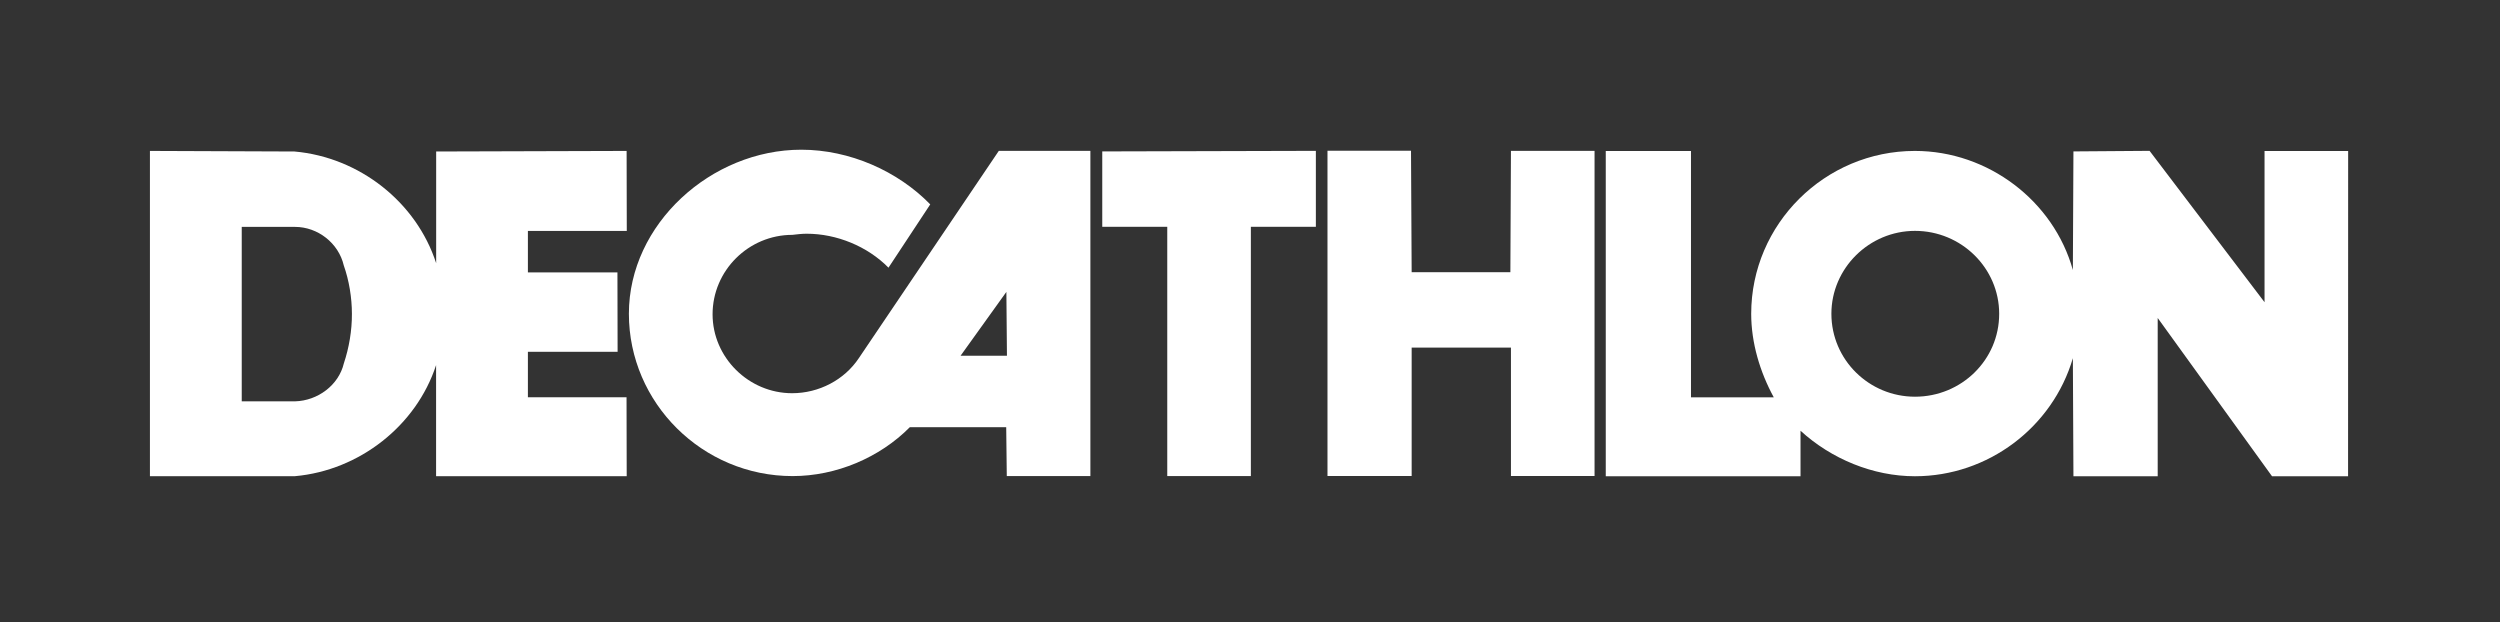 <svg xmlns:inkscape="http://www.inkscape.org/namespaces/inkscape" xmlns:sodipodi="http://sodipodi.sourceforge.net/DTD/sodipodi-0.dtd" xmlns:svg="http://www.w3.org/2000/svg" xmlns:rdf="http://www.w3.org/1999/02/22-rdf-syntax-ns#" xmlns:dc="http://purl.org/dc/elements/1.1/" xmlns:cc="http://creativecommons.org/ns#" xmlns="http://www.w3.org/2000/svg" xmlns:xlink="http://www.w3.org/1999/xlink" id="Layer_1" sodipodi:docname="Decathlon_Logo.svg" x="0px" y="0px" viewBox="0 0 1000 249" style="enable-background:new 0 0 1000 249;" xml:space="preserve"><rect x="0" y="0" width="1000" height="249" fill="#333333" stroke="none"/> <style type="text/css"> .st0{fill:#FFFFFF;} </style> <g id="g4263" transform="matrix(0.368,0,0,-0.368,460.705,784.014)"> </g> <g id="g4569" transform="matrix(0.325,0,0,0.325,-43.835,846.123)"> <path id="path4287" inkscape:connector-curvature="0" class="st0" d="M1364.2-2417.8l-172.2,255c-17.9,27-49.3,43.3-82.2,43.3 c-53.5,0-97.9-44-97.9-97.1c0-53.9,44.3-97.8,98.2-97.8c5.3-0.7,12.5-1.4,17.5-1.4c37.2,0,75,15.6,100.8,41.8l51.4-77.9 c-40-41.1-99.3-67.3-158.7-67.3c-110.8,0-212.2,91.4-212.2,201.9c0,109.9,90.7,199.8,201.5,199.8c53.6,0,107.2-22.7,144.3-60.2 h118.6l0.7,60.2h102.9v-400.3H1364.2L1364.2-2417.8z M1317.1-2165.6l56.4-78.6l0.7,78.6H1317.1L1317.1-2165.6z"></path> <path id="path4289" inkscape:connector-curvature="0" class="st0" d="M1674.4-2017.5h-102.9v-306.8h-80v-92.8l262.9-0.7v93.5h-80 L1674.4-2017.5L1674.4-2017.5z"></path> <path id="path4291" inkscape:connector-curvature="0" class="st0" d="M2097.4-2417.8l-102.9,0l-0.7,149.4h-121.5l-0.8-149.5h-102.8 v400.3h103.6v-158h122.2v158h102.9L2097.4-2417.8L2097.4-2417.8z"></path> <path id="path4293" inkscape:connector-curvature="0" class="st0" d="M2922-2417.8v186.3l-141.5-186.3l-93.7,0.7l-0.7,146 c-23.6-85-104.3-146.6-194.4-146.6c-110.7,0-201.5,89.9-201.5,200.5c0,35.5,10.7,71.5,27.8,102.8h-101.9v-303.2h-104.9v400.3h239.7 v-56c37.9,34.7,89.3,56,140.8,56c90,0,169.4-60.2,194.4-145.3l0.7,145.3h103.7v-194.8l140.7,194.8h93.6l0.1-400.3H2922L2922-2417.8 z M2491.8-2115.2c-56.4,0-102.9-45.3-102.9-102.1c0-55.9,46.4-102,102.9-102c57.2,0,103.6,46,103.6,102 C2595.5-2160.6,2549-2115.2,2491.8-2115.2"></path> <path id="path4295" inkscape:connector-curvature="0" class="st0" d="M784.6-2114.5v-56H895l-0.2-97.7H784.6v-51h121.7l-0.2-98.5 l-234.4,0.7v137.5c-24.3-75.1-94.4-130.4-174.4-137.5l-177.9-0.7v400.3H498c79.3-7.1,149.4-62.3,173.6-136.7v136.7h234.6l-0.2-97.1 H784.6L784.6-2114.5z M558.1-2156.3c-6.4,27-32.2,46-60,46.8h-65.7v-214.7H498c27.9,0,53.6,19.9,60,47.5c6.5,18.4,10,39.7,10,59.5 C568.1-2196.7,564.5-2175.5,558.1-2156.3"></path> </g> </svg>